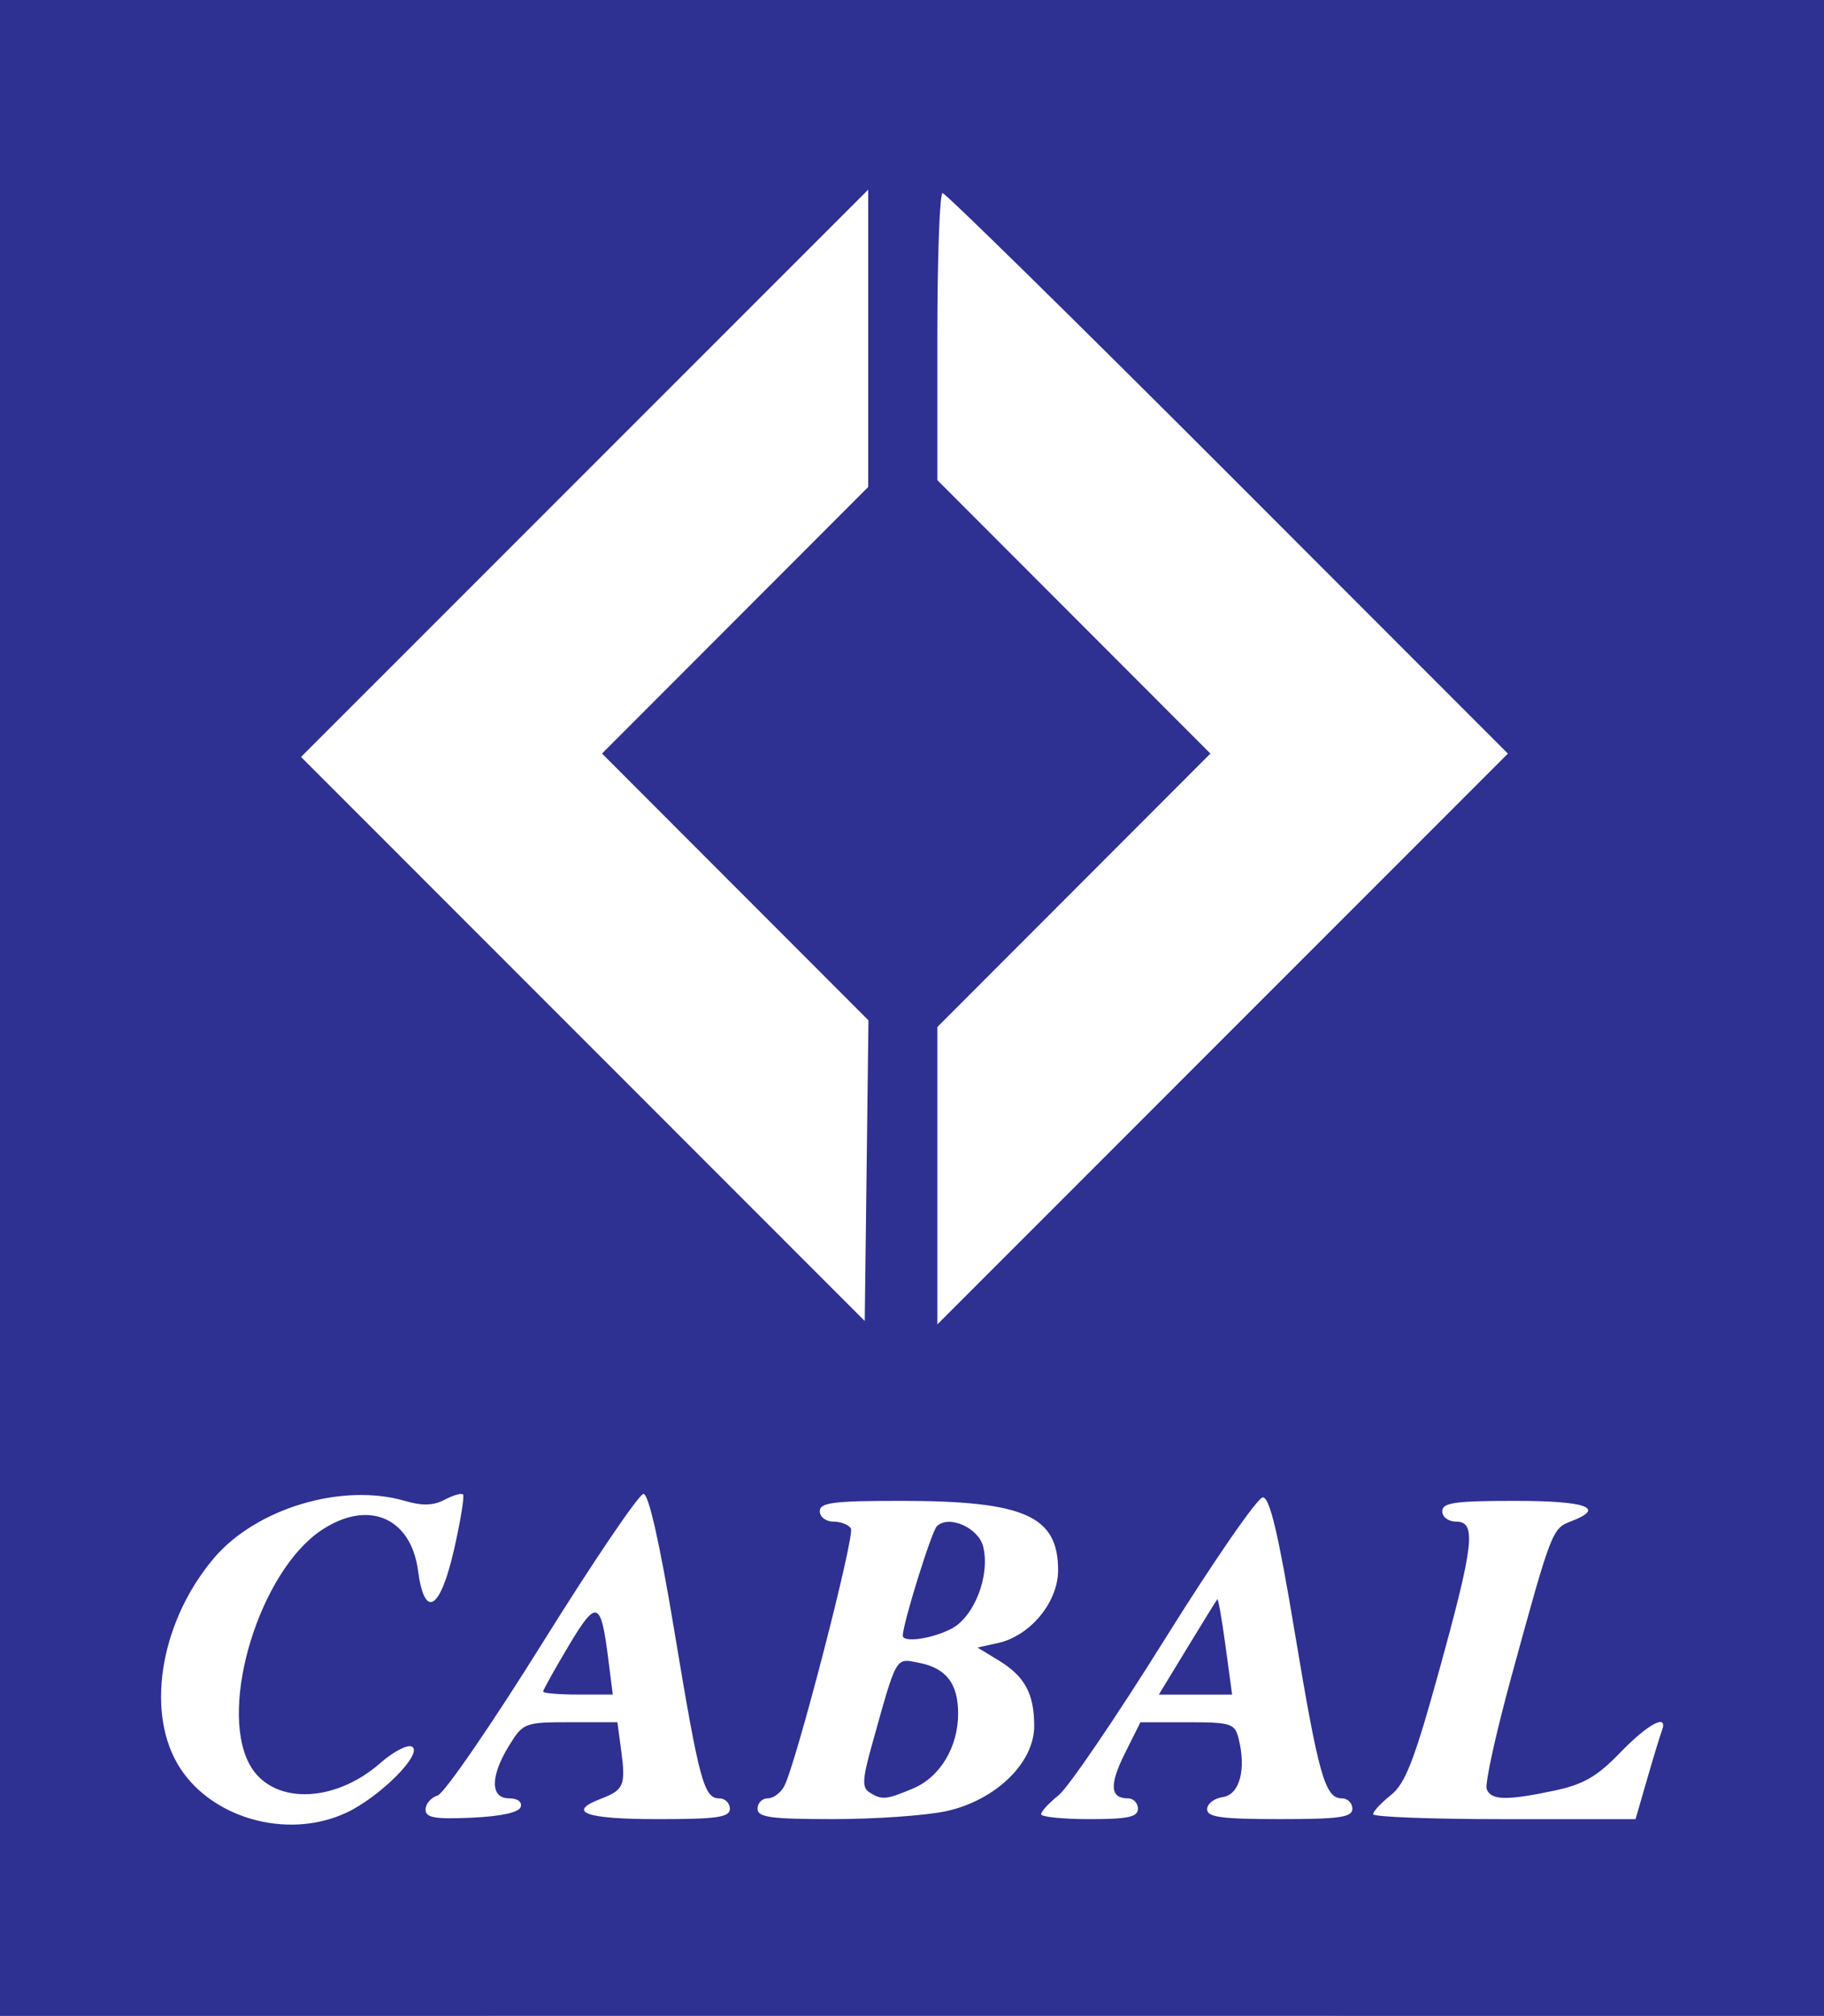 <svg
   width="69.775mm"
   height="77.081mm"
   viewBox="0 0 69.775 77.081"
   version="1.1"
   id="svg1"
   xml:space="preserve"
   xmlns:inkscape="http://www.inkscape.org/namespaces/inkscape"
   xmlns:sodipodi="http://sodipodi.sourceforge.net/DTD/sodipodi-0.dtd"
   xmlns="http://www.w3.org/2000/svg"
   xmlns:svg="http://www.w3.org/2000/svg"><rect x="0" y="0" width="69.775" height="77.081" fill="#808080" stroke="none"/><sodipodi:namedview
     id="namedview1"
     pagecolor="#ffffff"
     bordercolor="#666666"
     borderopacity="1.0"
     inkscape:showpageshadow="2"
     inkscape:pageopacity="0.0"
     inkscape:pagecheckerboard="0"
     inkscape:deskcolor="#d1d1d1"
     inkscape:document-units="mm" /><defs
     id="defs1" /><g
     inkscape:label="Layer 1"
     inkscape:groupmode="layer"
     id="layer1"
     transform="translate(-73.466,-73.184)"><rect
       style="opacity:1;fill:#ffffff;fill-opacity:1;stroke:none;stroke-width:0.8;stroke-linecap:round;stroke-linejoin:round;paint-order:markers fill stroke"
       id="rect1"
       width="69.775"
       height="77.081"
       x="73.466"
       y="73.184"
       rx="19.298"
       ry="19.802"
       inkscape:export-filename="cabal.svg"
       inkscape:export-xdpi="96"
       inkscape:export-ydpi="96" /><path
       style="fill:#2e3092;fill-opacity:1"
       d="M 70.959,112.051 V 72.363 h 37.439 37.439 v 39.688 39.688 H 108.397 70.959 Z m 15.743,30.454 c 1.287,-0.597 2.956,-2.267 2.529,-2.531 -0.163,-0.1 -0.707,0.179 -1.21,0.62 -1.811,1.59 -4.213,1.598 -5.031,0.016 -1.155,-2.233 0.427,-7.338 2.759,-8.905 1.783,-1.198 3.434,-0.514 3.708,1.536 0.25,1.876 0.85,1.521 1.381,-0.818 0.248,-1.091 0.401,-2.034 0.34,-2.095 -0.061,-0.061 -0.378,0.03 -0.705,0.203 -0.429,0.226 -0.853,0.238 -1.519,0.044 -2.407,-0.701 -5.696,0.287 -7.309,2.194 -1.991,2.354 -2.599,5.708 -1.417,7.812 1.176,2.093 4.184,2.986 6.475,1.923 z m 6.682,-0.225 c 0.064,-0.194 -0.119,-0.331 -0.442,-0.331 -0.727,0 -0.727,-0.843 -4.7e-4,-2.019 0.538,-0.87 0.593,-0.891 2.346,-0.891 h 1.796 l 0.149,1.113 c 0.173,1.292 0.093,1.481 -0.767,1.808 -1.352,0.514 -0.614,0.784 2.142,0.784 2.293,0 2.778,-0.069 2.778,-0.397 0,-0.218 -0.182,-0.397 -0.403,-0.397 -0.591,0 -0.766,-0.653 -1.723,-6.416 -0.552,-3.328 -0.98,-5.226 -1.177,-5.226 -0.171,0 -1.908,2.561 -3.86,5.691 -1.953,3.13 -3.759,5.758 -4.014,5.839 -0.255,0.081 -0.464,0.323 -0.464,0.538 0,0.314 0.349,0.376 1.765,0.313 1.117,-0.05 1.805,-0.2 1.874,-0.409 z m 0.859,-4.413 c 0,-0.062 0.436,-0.846 0.97,-1.741 1.074,-1.803 1.237,-1.752 1.518,0.465 l 0.176,1.389 h -1.332 c -0.733,0 -1.332,-0.051 -1.332,-0.113 z m 15.399,4.576 c 1.895,-0.406 3.386,-1.841 3.386,-3.258 0,-1.242 -0.359,-1.902 -1.366,-2.515 l -0.803,-0.488 0.783,-0.172 c 1.234,-0.271 2.3,-1.561 2.3,-2.782 0,-2.084 -1.287,-2.652 -6.007,-2.654 -2.588,-0.001 -3.109,0.065 -3.109,0.395 0,0.218 0.231,0.397 0.514,0.397 0.282,0 0.587,0.118 0.676,0.262 0.164,0.265 -2.096,8.998 -2.551,9.858 -0.135,0.255 -0.419,0.463 -0.632,0.463 -0.213,0 -0.388,0.179 -0.388,0.397 0,0.329 0.498,0.397 2.897,0.397 1.594,0 3.528,-0.135 4.299,-0.3 z m -2.916,-0.723 c -0.287,-0.182 -0.271,-0.503 0.086,-1.782 0.975,-3.493 0.894,-3.352 1.814,-3.171 1.037,0.204 1.492,0.795 1.492,1.939 0,1.286 -0.693,2.435 -1.729,2.868 -1.039,0.434 -1.189,0.447 -1.663,0.146 z m 1.275,-5.991 c 0,-0.454 1.096,-3.976 1.301,-4.181 0.45,-0.45 1.591,0.047 1.773,0.773 0.277,1.102 -0.339,2.691 -1.218,3.145 -0.743,0.384 -1.855,0.542 -1.855,0.263 z m 8.996,6.618 c 0,-0.218 -0.172,-0.397 -0.381,-0.397 -0.686,0 -0.721,-0.515 -0.118,-1.722 l 0.593,-1.188 h 1.8 c 1.675,0 1.811,0.044 1.958,0.629 0.297,1.182 0.034,2.142 -0.611,2.233 -0.327,0.046 -0.595,0.255 -0.595,0.463 0,0.304 0.545,0.378 2.778,0.378 2.293,0 2.778,-0.069 2.778,-0.397 0,-0.218 -0.181,-0.397 -0.403,-0.397 -0.642,0 -0.889,-0.873 -1.801,-6.35 -0.628,-3.775 -0.956,-5.159 -1.221,-5.159 -0.199,0 -1.887,2.441 -3.749,5.424 -1.863,2.983 -3.69,5.667 -4.06,5.963 -0.37,0.297 -0.673,0.624 -0.673,0.728 0,0.104 0.833,0.189 1.852,0.189 1.47,0 1.852,-0.082 1.852,-0.397 z m 1.886,-6.152 c 0.598,-0.982 1.115,-1.818 1.15,-1.858 0.035,-0.04 0.176,0.764 0.314,1.786 l 0.252,1.858 h -1.401 -1.401 z m 17.589,5.027 c 0.242,-0.837 0.496,-1.67 0.565,-1.852 0.26,-0.689 -0.512,-0.287 -1.59,0.829 -0.886,0.917 -1.413,1.221 -2.522,1.455 -1.832,0.387 -2.421,0.373 -2.587,-0.058 -0.075,-0.195 0.35,-2.13 0.944,-4.299 1.53,-5.588 1.561,-5.667 2.277,-5.939 1.352,-0.514 0.614,-0.784 -2.143,-0.784 -2.293,0 -2.778,0.069 -2.778,0.397 0,0.22 0.235,0.397 0.529,0.397 0.785,0 0.688,0.857 -0.645,5.684 -0.95,3.441 -1.295,4.33 -1.849,4.772 -0.375,0.299 -0.681,0.628 -0.681,0.732 0,0.104 2.259,0.189 5.02,0.189 h 5.02 z m -34.88,-34.123 -5.096,-5.101 5.091,-5.096 5.091,-5.096 v -5.685 -5.685 l -10.848,10.846 -10.848,10.846 10.782,10.784 10.782,10.784 0.071,-5.748 0.071,-5.748 z m 18.844,-15.816 c -5.892,-5.894 -10.803,-10.716 -10.913,-10.716 -0.11,0 -0.2,2.469 -0.2,5.488 v 5.488 l 5.223,5.228 5.223,5.228 -5.223,5.228 -5.223,5.228 v 5.686 5.686 l 10.913,-10.913 10.913,-10.913 z"
       id="path1"
       inkscape:export-filename="cabal.svg"
       inkscape:export-xdpi="96"
       inkscape:export-ydpi="96" /></g></svg>
